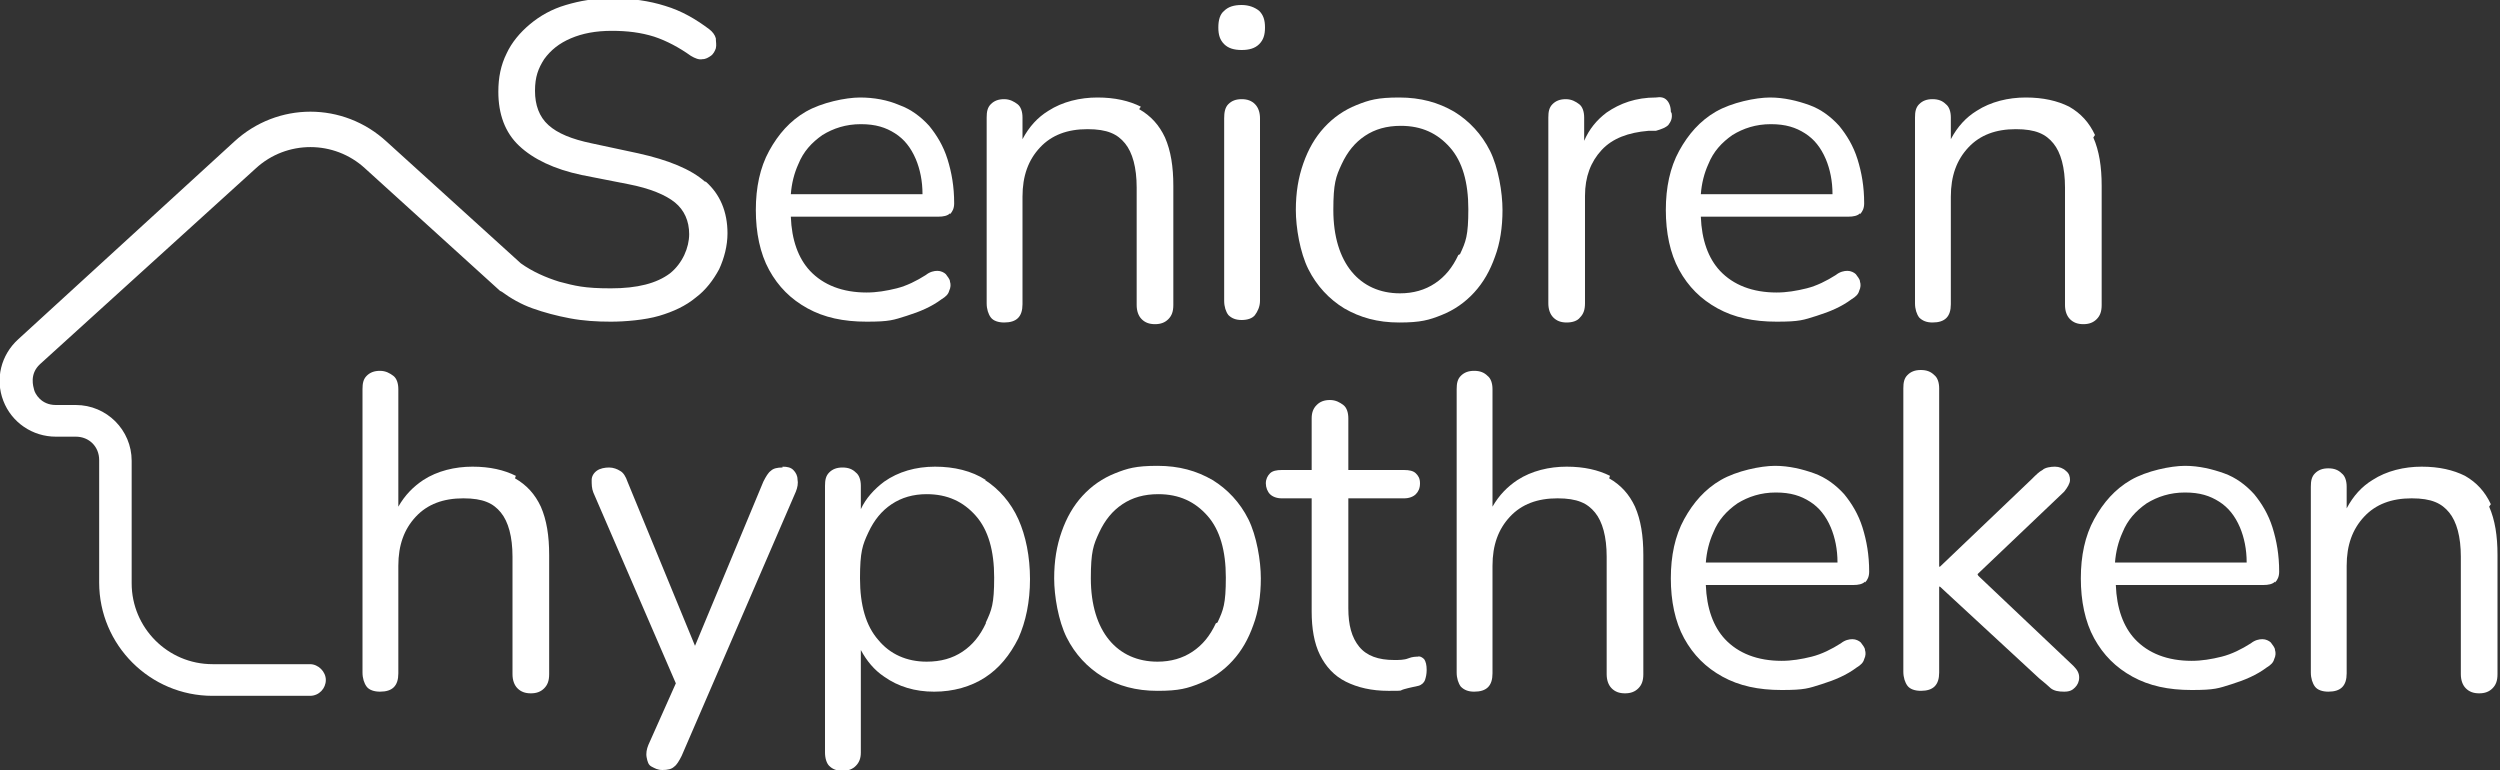 <?xml version="1.0" encoding="UTF-8"?>
<svg id="Laag_1" xmlns="http://www.w3.org/2000/svg" version="1.1" viewBox="0 0 300 92.4">
  <rect x="0" y="0" width="300" height="92.4" fill="#333333" stroke="none"/>
  <!-- Generator: Adobe Illustrator 29.4.0, SVG Export Plug-In . SVG Version: 2.1.0 Build 152)  -->
  <defs>
    <style>
      .st0 {
        fill: #fff;
      }

      .st1 {
        fill: #fff;
      }
    </style>
  </defs>
  <g>
    <path class="st1" d="M61.9,57.1c-1.4-.7-3.1-1.1-5.2-1.1s-4.2.5-5.9,1.6c-1.2.8-2.2,1.8-3,3.2v-14.1c0-.7-.2-1.3-.6-1.6s-.9-.6-1.6-.6-1.2.2-1.6.6-.5.9-.5,1.6v34c0,.7.2,1.3.5,1.7s.9.6,1.6.6c1.5,0,2.2-.7,2.2-2.2v-12.9c0-2.5.7-4.4,2.1-5.9,1.4-1.5,3.3-2.2,5.7-2.2s3.6.6,4.5,1.7,1.4,2.9,1.4,5.3v14.1c0,.7.2,1.3.6,1.7.4.4.9.6,1.6.6s1.2-.2,1.6-.6.6-.9.6-1.7v-14.3c0-2.3-.3-4.2-1-5.8-.7-1.5-1.7-2.6-3.1-3.4Z"/>
    <path class="st1" d="M93.9,56.1c-.6,0-1.1.1-1.4.4-.3.2-.6.7-.9,1.3l-8.2,19.7-8.1-19.7c-.2-.6-.5-1.1-.9-1.3-.3-.2-.8-.4-1.3-.4s-1.1.1-1.5.4c-.4.3-.6.7-.6,1.1,0,.5,0,1,.2,1.5l9.9,22.9-3.3,7.4c-.2.5-.3,1-.2,1.5s.2.9.6,1.1.7.4,1.3.4,1.1-.1,1.4-.4c.3-.2.6-.7.9-1.3l13.7-31.7c.2-.5.3-1,.2-1.5,0-.4-.2-.8-.5-1.1-.3-.3-.7-.4-1.3-.4Z"/>
    <path class="st1" d="M118.3,57.6c-1.7-1.1-3.8-1.6-6.1-1.6s-4.4.6-6.1,1.8c-1.2.9-2.2,2-2.8,3.3v-2.8c0-.7-.2-1.3-.6-1.6-.4-.4-.9-.6-1.6-.6s-1.2.2-1.6.6-.5.9-.5,1.6v32c0,.7.2,1.3.5,1.6.4.4.9.6,1.6.6s1.2-.2,1.6-.6c.4-.4.6-.9.6-1.6v-12.3c.7,1.3,1.6,2.4,2.8,3.2,1.7,1.2,3.7,1.8,6,1.8s4.4-.6,6.1-1.7c1.7-1.1,3-2.7,4-4.7.9-2,1.4-4.4,1.4-7.1s-.5-5.2-1.4-7.2c-.9-2-2.3-3.6-4-4.7ZM118.3,74.8c-.7,1.5-1.6,2.6-2.8,3.4-1.2.8-2.6,1.2-4.3,1.2-2.4,0-4.4-.9-5.8-2.6-1.5-1.7-2.2-4.2-2.2-7.4s.3-4,1-5.5c.7-1.5,1.6-2.6,2.8-3.4,1.2-.8,2.6-1.2,4.2-1.2,2.5,0,4.4.9,5.9,2.6s2.2,4.2,2.2,7.4-.3,3.9-1,5.4Z"/>
    <path class="st1" d="M145.5,57.6c-1.9-1.1-4-1.7-6.6-1.7s-3.6.3-5.1.9c-1.5.6-2.8,1.5-3.9,2.7-1.1,1.2-1.9,2.6-2.5,4.3-.6,1.7-.9,3.5-.9,5.6s.5,5.1,1.5,7.1c1,2,2.5,3.6,4.3,4.7,1.9,1.1,4,1.7,6.6,1.7s3.6-.3,5.1-.9c1.5-.6,2.8-1.5,3.9-2.7,1.1-1.2,1.9-2.6,2.5-4.3.6-1.6.9-3.5.9-5.6s-.5-5.1-1.5-7.1c-1-2-2.5-3.6-4.3-4.7ZM145.9,74.8c-.7,1.5-1.6,2.6-2.8,3.4-1.2.8-2.6,1.2-4.2,1.2-2.4,0-4.4-.9-5.8-2.6s-2.2-4.2-2.2-7.4.3-4,1-5.5c.7-1.5,1.6-2.6,2.8-3.4,1.2-.8,2.6-1.2,4.3-1.2,2.5,0,4.4.9,5.9,2.6s2.2,4.2,2.2,7.4-.3,3.9-1,5.4Z"/>
    <path class="st1" d="M170.2,78.8c-.3,0-.7,0-1.2.2s-1.1.2-1.7.2c-1.9,0-3.3-.5-4.2-1.6-.9-1.1-1.3-2.6-1.3-4.6v-13.2h6.7c.6,0,1.1-.2,1.4-.5.3-.3.5-.7.5-1.3s-.2-.9-.5-1.2c-.3-.3-.8-.4-1.4-.4h-6.7v-6.2c0-.7-.2-1.3-.6-1.6s-.9-.6-1.6-.6-1.2.2-1.6.6c-.4.4-.6.9-.6,1.6v6.2h-3.6c-.6,0-1.1.1-1.4.4-.3.3-.5.7-.5,1.2s.2,1,.5,1.3c.3.3.8.5,1.4.5h3.6v13.6c0,2,.3,3.8,1,5.2.7,1.4,1.7,2.5,3.1,3.2,1.4.7,3.1,1.1,5.1,1.1s1.2,0,1.9-.2,1.3-.3,1.7-.4c.4-.1.7-.4.8-.7s.2-.7.2-1.2c0-.6-.1-1-.3-1.3-.2-.2-.5-.4-.8-.3Z"/>
    <path class="st1" d="M193.2,57.1c-1.4-.7-3.1-1.1-5.2-1.1s-4.2.5-5.9,1.6c-1.2.8-2.2,1.8-3,3.2v-14.1c0-.7-.2-1.3-.6-1.6-.4-.4-.9-.6-1.6-.6s-1.2.2-1.6.6c-.4.4-.5.9-.5,1.6v34c0,.7.2,1.3.5,1.7.4.4.9.6,1.6.6,1.5,0,2.2-.7,2.2-2.2v-12.9c0-2.5.7-4.4,2.1-5.9s3.3-2.2,5.7-2.2,3.6.6,4.5,1.7,1.4,2.9,1.4,5.3v14.1c0,.7.2,1.3.6,1.7.4.4.9.6,1.6.6s1.2-.2,1.6-.6c.4-.4.6-.9.6-1.7v-14.3c0-2.3-.3-4.2-1-5.8-.7-1.5-1.7-2.6-3.1-3.4Z"/>
    <path class="st1" d="M223.8,69.9c.3-.3.5-.7.5-1.3,0-2-.3-3.7-.8-5.3-.5-1.6-1.3-2.9-2.2-4-1-1.1-2.2-2-3.6-2.5s-3-.9-4.7-.9-4.6.6-6.5,1.7c-1.9,1.1-3.3,2.7-4.4,4.7-1.1,2-1.6,4.4-1.6,7.1s.5,5.2,1.6,7.2c1.1,2,2.6,3.5,4.6,4.6,2,1.1,4.3,1.6,7.1,1.6s3.2-.2,4.8-.7,3-1.1,4.2-2c.5-.3.8-.6.9-1,.2-.4.2-.8.1-1.1,0-.3-.3-.6-.5-.9-.2-.2-.6-.4-1-.4-.4,0-.9.1-1.4.5-1.1.7-2.3,1.3-3.5,1.6-1.2.3-2.4.5-3.6.5-2.9,0-5.2-.9-6.8-2.6-1.4-1.5-2.2-3.7-2.3-6.5h17.7c.6,0,1.1-.1,1.4-.4ZM208.5,60.4c1.3-.8,2.8-1.3,4.6-1.3s3,.4,4.1,1.1c1.1.7,1.9,1.7,2.5,3.1.5,1.2.8,2.6.8,4.2h-15.8c.1-1.3.4-2.5.9-3.6.6-1.5,1.6-2.6,2.9-3.5Z"/>
    <path class="st1" d="M237.3,68.9l10.4-9.9c.4-.5.7-1,.7-1.4,0-.4-.1-.8-.5-1.1-.3-.3-.8-.5-1.3-.5s-1.2.1-1.5.4c-.4.2-.8.6-1.3,1.1l-11,10.5h-.1v-21.4c0-.7-.2-1.3-.6-1.6-.4-.4-.9-.6-1.6-.6s-1.2.2-1.6.6-.5.9-.5,1.6v34c0,.7.2,1.3.5,1.7s.9.6,1.6.6c1.5,0,2.2-.7,2.2-2.2v-10.3h.1l11.9,11c.6.5,1.1.9,1.4,1.2.4.3.9.4,1.6.4s1-.2,1.3-.5c.3-.3.5-.7.5-1.2s-.2-.9-.7-1.4l-11.4-10.8Z"/>
    <path class="st1" d="M273,69.9c.3-.3.5-.7.5-1.3,0-2-.3-3.7-.8-5.3-.5-1.6-1.3-2.9-2.2-4-1-1.1-2.2-2-3.6-2.5s-3-.9-4.7-.9-4.6.6-6.5,1.7c-1.9,1.1-3.3,2.7-4.4,4.7-1.1,2-1.6,4.4-1.6,7.1s.5,5.2,1.6,7.2c1.1,2,2.6,3.5,4.6,4.6,2,1.1,4.3,1.6,7.1,1.6s3.2-.2,4.8-.7,3-1.1,4.2-2c.5-.3.8-.6.9-1,.2-.4.2-.8.1-1.1,0-.3-.3-.6-.5-.9-.2-.2-.6-.4-1-.4-.4,0-.9.1-1.4.5-1.1.7-2.3,1.3-3.5,1.6-1.2.3-2.4.5-3.6.5-2.9,0-5.2-.9-6.8-2.6-1.4-1.5-2.2-3.7-2.3-6.5h17.7c.6,0,1.1-.1,1.4-.4ZM257.6,60.4c1.3-.8,2.8-1.3,4.6-1.3s3,.4,4.1,1.1c1.1.7,1.9,1.7,2.5,3.1.5,1.2.8,2.6.8,4.2h-15.8c.1-1.3.4-2.5.9-3.6.6-1.5,1.6-2.6,2.9-3.5Z"/>
    <path class="st1" d="M298.9,60.5c-.7-1.5-1.7-2.6-3.1-3.4-1.4-.7-3.1-1.1-5.2-1.1s-4.2.5-5.9,1.6c-1.3.8-2.3,1.9-3.1,3.4v-2.6c0-.7-.2-1.3-.6-1.6-.4-.4-.9-.6-1.6-.6s-1.2.2-1.6.6-.5.9-.5,1.6v22.3c0,.7.2,1.3.5,1.7s.9.6,1.6.6c1.5,0,2.2-.7,2.2-2.2v-12.9c0-2.5.7-4.4,2.1-5.9,1.4-1.5,3.3-2.2,5.7-2.2s3.6.6,4.5,1.7c.9,1.1,1.4,2.9,1.4,5.3v14.1c0,.7.2,1.3.6,1.7.4.4.9.6,1.6.6s1.2-.2,1.6-.6c.4-.4.6-.9.6-1.7v-14.3c0-2.3-.3-4.2-1-5.8Z"/>
  </g>
  <g>
    <path class="st0" d="M84.6,21.8c-1.7-1.5-4.4-2.6-8-3.4l-5.6-1.2c-2.4-.5-4.1-1.2-5.2-2.2-1.1-1-1.6-2.4-1.6-4.1s.4-2.7,1.1-3.8c.8-1.1,1.8-1.9,3.2-2.5,1.4-.6,3-.9,4.9-.9s3.5.2,5.1.7c1.5.5,3,1.3,4.4,2.3.5.3,1,.5,1.4.4.4,0,.7-.2,1-.4.3-.2.5-.6.6-.9.1-.4,0-.8,0-1.2-.1-.4-.4-.8-.8-1.1-1.6-1.2-3.3-2.2-5.3-2.8-1.9-.6-4-.9-6.3-.9s-3.9.3-5.6.8c-1.7.5-3.1,1.3-4.3,2.3-1.2,1-2.2,2.2-2.8,3.5-.7,1.4-1,2.9-1,4.6,0,2.7.8,4.9,2.5,6.5,1.7,1.6,4.2,2.8,7.5,3.5l5.6,1.1c2.6.5,4.5,1.3,5.6,2.2,1.1.9,1.7,2.2,1.7,3.8s-.8,3.5-2.3,4.7c-1.6,1.2-3.9,1.8-7.1,1.8s-4.3-.3-6.2-.8c-1.6-.5-3.2-1.2-4.6-2.2l-16.1-14.6c-5.2-4.8-13.1-4.8-18.3,0L2.2,40.7c-2.1,1.9-2.8,4.8-1.8,7.4,1,2.6,3.5,4.3,6.3,4.3h2.4c1.6,0,2.8,1.2,2.8,2.8v14.7c0,7.5,6.1,13.6,13.6,13.6h11.7c1.1,0,1.9-.9,1.9-1.9s-.9-1.9-1.9-1.9h-11.7c-5.4,0-9.7-4.4-9.7-9.7v-14.7c0-3.7-3-6.7-6.7-6.7h-2.4c-1.8,0-2.5-1.4-2.6-1.8s-.6-1.9.7-3.1l25.9-23.5c3.7-3.4,9.4-3.4,13.1,0l16.2,14.7c0,0,0,0,.2.1,1.1.8,2.3,1.5,3.7,2,1.4.5,2.9.9,4.5,1.2s3.2.4,4.9.4,4.1-.2,5.8-.7c1.7-.5,3.2-1.2,4.4-2.2,1.2-.9,2.1-2.1,2.8-3.4.6-1.3,1-2.8,1-4.3,0-2.6-.9-4.7-2.6-6.2Z"/>
    <path class="st0" d="M114,25.7c.3-.3.5-.7.5-1.3,0-2-.3-3.7-.8-5.3-.5-1.6-1.3-2.9-2.2-4-1-1.1-2.2-2-3.6-2.5-1.4-.6-3-.9-4.7-.9s-4.6.6-6.5,1.7c-1.9,1.1-3.3,2.7-4.4,4.7-1.1,2-1.6,4.4-1.6,7.1s.5,5.2,1.6,7.2c1.1,2,2.6,3.5,4.6,4.6s4.3,1.6,7.1,1.6,3.2-.2,4.8-.7,3-1.1,4.2-2c.5-.3.8-.6.9-1,.2-.4.2-.8.1-1.1,0-.3-.3-.6-.5-.9-.2-.2-.6-.4-1-.4-.4,0-.9.1-1.4.5-1.1.7-2.3,1.3-3.5,1.6-1.2.3-2.4.5-3.6.5-2.9,0-5.2-.9-6.8-2.6-1.4-1.5-2.2-3.7-2.3-6.5h17.7c.6,0,1.1-.1,1.4-.4ZM98.7,16.2c1.3-.8,2.8-1.3,4.6-1.3s3,.4,4.1,1.1,1.9,1.7,2.5,3.1c.5,1.2.8,2.6.8,4.2h-15.8c.1-1.3.4-2.5.9-3.6.6-1.5,1.6-2.6,2.9-3.5Z"/>
    <path class="st0" d="M136.9,12.8c-1.4-.7-3.1-1.1-5.2-1.1s-4.2.5-5.9,1.6c-1.3.8-2.3,1.9-3.1,3.4v-2.6c0-.7-.2-1.3-.6-1.6s-.9-.6-1.6-.6-1.2.2-1.6.6-.5.9-.5,1.6v22.3c0,.7.2,1.3.5,1.7s.9.6,1.6.6c1.5,0,2.2-.7,2.2-2.2v-12.9c0-2.5.7-4.4,2.1-5.9,1.4-1.5,3.3-2.2,5.7-2.2s3.6.6,4.5,1.7,1.4,2.9,1.4,5.3v14.1c0,.7.2,1.3.6,1.7.4.4.9.6,1.6.6s1.2-.2,1.6-.6.6-.9.6-1.7v-14.3c0-2.3-.3-4.2-1-5.8-.7-1.5-1.7-2.6-3.1-3.4Z"/>
    <path class="st0" d="M149,11.9c-.7,0-1.2.2-1.6.6-.4.4-.5,1-.5,1.7v21.9c0,.7.2,1.3.5,1.7.4.4.9.6,1.6.6s1.3-.2,1.6-.6.6-1,.6-1.7V14.2c0-.7-.2-1.3-.6-1.7-.4-.4-.9-.6-1.6-.6Z"/>
    <path class="st0" d="M149,.6c-.9,0-1.6.2-2.1.7-.5.4-.7,1.1-.7,2s.2,1.5.7,2c.5.5,1.2.7,2.1.7s1.6-.2,2.1-.7.7-1.1.7-2-.2-1.5-.7-2c-.5-.4-1.2-.7-2.1-.7Z"/>
    <path class="st0" d="M174.5,13.4c-1.9-1.1-4-1.7-6.6-1.7s-3.6.3-5.1.9c-1.5.6-2.8,1.5-3.9,2.7-1.1,1.2-1.9,2.6-2.5,4.3-.6,1.7-.9,3.5-.9,5.6s.5,5.1,1.5,7.1c1,2,2.5,3.6,4.3,4.7,1.9,1.1,4,1.7,6.6,1.7s3.6-.3,5.1-.9c1.5-.6,2.8-1.5,3.9-2.7,1.1-1.2,1.9-2.6,2.5-4.3.6-1.6.9-3.5.9-5.6s-.5-5.1-1.5-7.1c-1-2-2.5-3.6-4.3-4.7ZM175,30.6c-.7,1.5-1.6,2.6-2.8,3.4-1.2.8-2.6,1.2-4.2,1.2-2.4,0-4.4-.9-5.8-2.6s-2.2-4.2-2.2-7.4.3-4,1-5.5c.7-1.5,1.6-2.6,2.8-3.4,1.2-.8,2.6-1.2,4.3-1.2,2.5,0,4.4.9,5.9,2.6s2.2,4.2,2.2,7.4-.3,3.9-1,5.4Z"/>
    <path class="st0" d="M200.5,13.4c0-.6-.2-1.1-.5-1.4-.3-.3-.7-.4-1.3-.3-2.4,0-4.3.7-5.9,1.8-1.2.9-2.1,2-2.7,3.4v-2.8c0-.7-.2-1.3-.6-1.6s-.9-.6-1.6-.6-1.2.2-1.6.6-.5.9-.5,1.6v22.3c0,.7.2,1.3.6,1.7.4.4.9.6,1.6.6s1.3-.2,1.6-.6c.4-.4.6-.9.6-1.7v-12.9c0-2.3.7-4.1,2-5.5s3.2-2.1,5.6-2.3h.9c.7-.2,1.2-.4,1.5-.7.3-.4.5-.8.4-1.4Z"/>
    <path class="st0" d="M223.2,25.7c.3-.3.5-.7.5-1.3,0-2-.3-3.7-.8-5.3-.5-1.6-1.3-2.9-2.2-4-1-1.1-2.2-2-3.6-2.5s-3-.9-4.7-.9-4.6.6-6.5,1.7c-1.9,1.1-3.3,2.7-4.4,4.7s-1.6,4.4-1.6,7.1.5,5.2,1.6,7.2c1.1,2,2.6,3.5,4.6,4.6,2,1.1,4.3,1.6,7.1,1.6s3.2-.2,4.8-.7,3-1.1,4.2-2c.5-.3.8-.6.9-1,.2-.4.2-.8.1-1.1,0-.3-.3-.6-.5-.9-.2-.2-.6-.4-1-.4-.4,0-.9.1-1.4.5-1.1.7-2.3,1.3-3.5,1.6-1.2.3-2.4.5-3.6.5-2.9,0-5.2-.9-6.8-2.6-1.4-1.5-2.2-3.7-2.3-6.5h17.7c.6,0,1.1-.1,1.4-.4ZM207.9,16.2c1.3-.8,2.8-1.3,4.6-1.3s3,.4,4.1,1.1c1.1.7,1.9,1.7,2.5,3.1.5,1.2.8,2.6.8,4.2h-15.8c.1-1.3.4-2.5.9-3.6.6-1.5,1.6-2.6,2.9-3.5Z"/>
    <path class="st0" d="M251.4,16.2c-.7-1.5-1.7-2.6-3.1-3.4-1.4-.7-3.1-1.1-5.2-1.1s-4.2.5-5.9,1.6c-1.3.8-2.3,1.9-3.1,3.4v-2.6c0-.7-.2-1.3-.6-1.6-.4-.4-.9-.6-1.6-.6s-1.2.2-1.6.6c-.4.4-.5.9-.5,1.6v22.3c0,.7.2,1.3.5,1.7.4.4.9.6,1.6.6,1.5,0,2.2-.7,2.2-2.2v-12.9c0-2.5.7-4.4,2.1-5.9s3.3-2.2,5.7-2.2,3.6.6,4.5,1.7c.9,1.1,1.4,2.9,1.4,5.3v14.1c0,.7.2,1.3.6,1.7.4.4.9.6,1.6.6s1.2-.2,1.6-.6c.4-.4.6-.9.6-1.7v-14.3c0-2.3-.3-4.2-1-5.8Z"/>
  </g>
</svg>